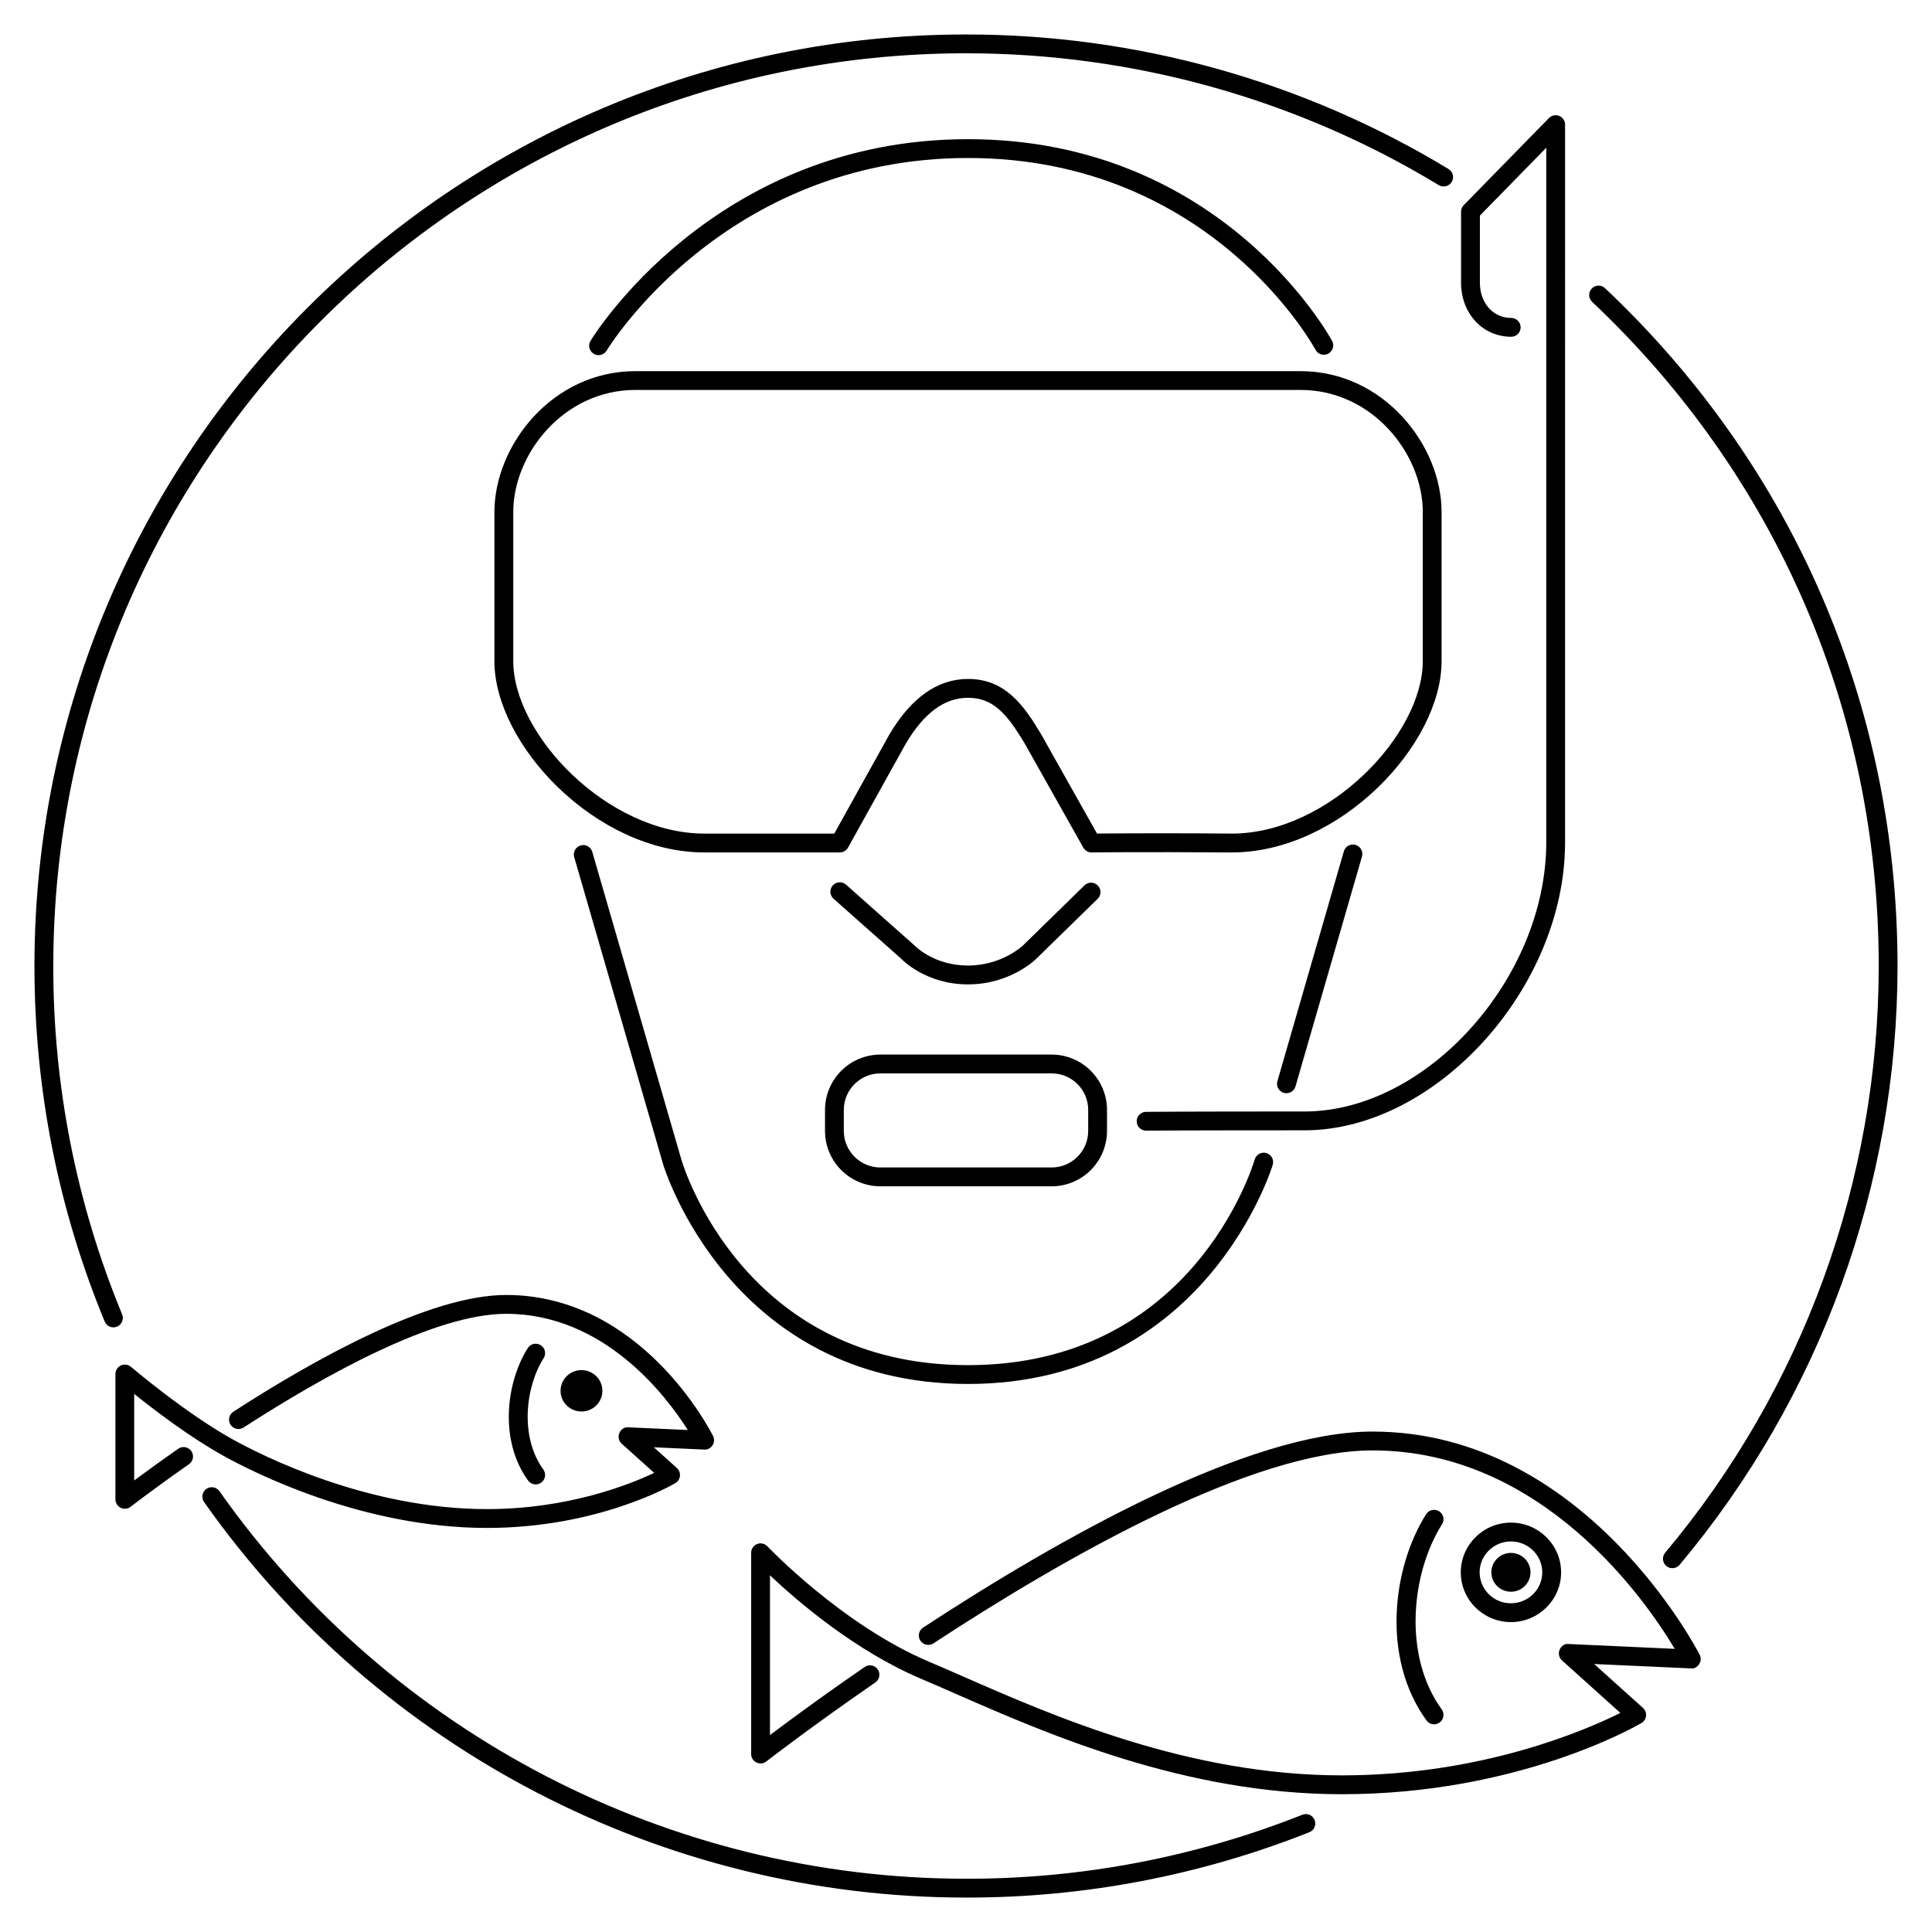 <?xml version="1.0" encoding="UTF-8"?>
<!-- Uploaded to: ICON Repo, www.svgrepo.com, Generator: ICON Repo Mixer Tools -->
<svg fill="#000000" width="800px" height="800px" version="1.1" viewBox="144 144 512 512" xmlns="http://www.w3.org/2000/svg">
 <path d="m176.34 492.26c-12.082-29.258-18.273-60.609-18.215-92.258 0-133.38 108.5-241.88 241.88-241.88 44.289 0 87.613 12.082 125.28 34.934 1.176 0.715 2.711 0.344 3.43-0.836 0.715-1.176 0.34-2.711-0.836-3.426-38.562-23.359-82.793-35.695-127.88-35.66-136.12 0-246.87 110.74-246.87 246.87 0 32.598 6.258 64.281 18.594 94.156 0.238 0.629 0.723 1.133 1.34 1.402 0.621 0.266 1.32 0.273 1.941 0.016 0.625-0.254 1.117-0.754 1.367-1.379s0.234-1.324-0.039-1.938zm312.82 132.66c-28.375 11.258-58.633 17.016-89.156 16.965-78.559 0-152.52-38.391-197.85-102.7-0.793-1.125-2.348-1.395-3.473-0.602s-1.395 2.348-0.602 3.473c46.258 65.637 121.74 104.82 201.92 104.82 31.156 0.055 62.039-5.824 90.996-17.32 1.277-0.508 1.902-1.953 1.395-3.234-0.508-1.277-1.953-1.902-3.234-1.395zm152.72-224.91c-0.016 56.906-20.078 111.99-56.672 155.57-0.805 1.059-0.637 2.566 0.383 3.422 1.02 0.859 2.531 0.766 3.438-0.207 37.344-44.484 57.824-100.7 57.836-158.79 0-68.645-27.504-132.41-77.434-179.55v-0.004c-0.473-0.488-1.129-0.762-1.809-0.758-0.68 0.008-1.332 0.289-1.797 0.785-0.469 0.496-0.711 1.16-0.676 1.844 0.035 0.68 0.348 1.312 0.867 1.758 48.914 46.188 75.863 108.66 75.863 175.92zm-84.172 160.68c0-7.266-5.965-13.18-13.297-13.18-7.324 0-13.289 5.914-13.289 13.18 0 7.269 5.965 13.18 13.289 13.18 7.332 0 13.297-5.91 13.297-13.18zm-21.594 0c0-4.516 3.723-8.191 8.297-8.191 4.578 0 8.305 3.672 8.305 8.191 0 4.519-3.723 8.195-8.305 8.195-4.551 0.02-8.262-3.644-8.297-8.195zm-28.359-37.312c-32.926 0-83.012 28.289-119.24 52.027-1.066 0.789-1.336 2.269-0.609 3.383 0.727 1.109 2.191 1.457 3.34 0.797 35.656-23.367 84.805-51.211 116.51-51.211 45.086 0 72.5 39.91 80.059 52.586l-28.098-1.281c-1.082-0.16-2.019 0.562-2.418 1.547-0.395 0.977-0.141 2.094 0.641 2.801l15.469 13.91c-8.898 4.453-36.512 16.555-73.797 16.555-40.559 0-76.43-15.707-100.16-26.113-3.301-1.445-6.383-2.797-9.234-4-22.984-9.703-42.656-30.379-42.855-30.586-0.703-0.738-1.781-0.98-2.731-0.609-0.949 0.383-1.57 1.301-1.57 2.324v53.328c0 0.953 0.543 1.82 1.398 2.238 0.855 0.418 1.875 0.312 2.625-0.273 0.109-0.09 11.695-9.074 28.887-20.938h0.004c1.129-0.785 1.414-2.336 0.629-3.465-0.781-1.133-2.332-1.414-3.461-0.633-8.488 5.844-16.855 11.855-25.098 18.035v-42.328c7.195 6.801 22.566 20.047 40.234 27.504 2.832 1.195 5.894 2.539 9.168 3.977 24.117 10.566 60.559 26.531 102.16 26.531 46.809 0 78.074-18.098 79.391-18.863v-0.004c0.688-0.402 1.141-1.109 1.219-1.898 0.078-0.793-0.227-1.574-0.82-2.106l-12.934-11.637 25.629 1.164c0.922 0.145 1.723-0.383 2.203-1.133v-0.004c0.48-0.738 0.535-1.68 0.141-2.473-0.312-0.586-30.242-59.152-86.68-59.152zm17.625 21.125h-0.004c-0.559-0.352-1.234-0.469-1.879-0.324-0.648 0.148-1.207 0.547-1.562 1.105-8.922 14.125-11.922 38.09 0.098 54.648 0.387 0.539 0.973 0.898 1.625 1.004 0.656 0.102 1.324-0.062 1.855-0.457 1.113-0.805 1.359-2.367 0.551-3.481-10.34-14.246-8.074-36.133 0.09-49.055 0.355-0.559 0.473-1.234 0.328-1.883-0.148-0.645-0.543-1.207-1.105-1.559zm-221.74-31.922c0-3.039-2.484-5.488-5.543-5.488-3.062 0-5.543 2.449-5.543 5.488 0 3.027 2.481 5.481 5.543 5.481 3.059 0 5.543-2.457 5.543-5.481zm-28.613-232.91v39.551c0 22.129 26.965 50.68 55.594 50.68h35.934c0.906 0 1.738-0.492 2.18-1.281l15.281-27.492c4.867-8.219 10.273-12.207 16.516-12.207 6.594 0 10.254 4.117 15.055 12.168l15.504 27.547c0.449 0.801 1.441 1.336 2.207 1.27 0.016 0 11.688-0.176 37.121 0h0.02c28.641 0 55.594-28.551 55.594-50.68v-39.551c0-17.648-15.348-37.316-37.352-37.316h-176.3c-22.012-0.004-37.352 19.664-37.352 37.312zm37.352-32.328h176.31c19.074 0 32.363 17.039 32.363 32.328v39.551c0 19.523-25.016 45.68-50.598 45.691l0.004-0.004c-11.918-0.105-23.832-0.109-35.746-0.012l-14.801-26.312c-4.606-7.723-9.551-14.656-19.371-14.656-8.047 0-15.047 4.934-20.844 14.711l-14.602 26.27-34.465-0.004c-25.59 0-50.609-26.164-50.609-45.691v-39.551c0-15.281 13.289-32.324 32.359-32.324zm-9.75-9.227h0.004c0.879 0 1.691-0.465 2.144-1.219 0.301-0.516 31.074-51.027 95.754-51.027 64.582 0 91.871 50.402 92.141 50.91v0.004c0.672 1.148 2.133 1.57 3.312 0.949 1.18-0.617 1.668-2.055 1.102-3.262-0.281-0.539-28.867-53.586-96.555-53.586-67.598 0-99.73 52.934-100.05 53.469-0.457 0.77-0.465 1.727-0.02 2.504 0.445 0.777 1.27 1.258 2.168 1.258zm60.004 205.6h0.004c0.004 3.887 1.547 7.617 4.297 10.367s6.477 4.297 10.367 4.305h45.41c3.887-0.008 7.613-1.555 10.363-4.305 2.746-2.75 4.293-6.481 4.297-10.367v-5.578c-0.008-3.887-1.551-7.613-4.301-10.363s-6.473-4.297-10.359-4.301h-45.41c-3.887 0.004-7.617 1.551-10.363 4.301-2.75 2.75-4.297 6.477-4.301 10.363v5.578zm4.988-5.578c0-5.34 4.344-9.68 9.68-9.68h45.41c5.336 0 9.672 4.336 9.672 9.68v5.57c0 5.34-4.336 9.684-9.672 9.684h-45.41c-5.344-0.004-9.676-4.336-9.68-9.68zm122.11 0.418c-33.07 0-42.125 0.098-42.125 0.098h0.004c-1.332 0.066-2.379 1.168-2.371 2.5 0.008 1.336 1.062 2.43 2.394 2.481h0.023c0.016 0 9.074-0.09 42.078-0.09 34.84 0 69.027-37.805 69.027-76.316l0.004-190.2c0-1.016-0.617-1.926-1.555-2.309s-2.016-0.16-2.723 0.566l-22.582 23.086v-0.004c-0.457 0.465-0.711 1.094-0.711 1.746v18.766c0 8.188 5.719 14.367 13.301 14.367 1.379 0 2.492-1.113 2.492-2.492s-1.113-2.492-2.492-2.492c-4.816 0-8.309-3.945-8.309-9.375v-17.746l17.59-17.984v184.08c-0.012 35.992-31.727 71.32-64.043 71.32zm10.402-68.945-17.609 60.914c-0.383 1.324 0.379 2.711 1.703 3.09 1.324 0.383 2.711-0.379 3.094-1.703l17.613-60.914c0.383-1.328-0.383-2.711-1.707-3.094-1.324-0.383-2.707 0.383-3.09 1.707zm-180.36 83.059c0.172 0.578 17.723 58.094 80.754 58.094s80.598-57.516 80.766-58.094c0.387-1.32-0.367-2.707-1.688-3.094s-2.707 0.371-3.094 1.691c-0.656 2.223-16.75 54.512-75.984 54.512s-75.316-52.289-75.965-54.504l-23.645-81.668 0.004 0.004c-0.449-1.242-1.781-1.922-3.047-1.555-1.266 0.367-2.031 1.652-1.746 2.941zm80.75-47.797c11.184 0 17.852-6.539 18.105-6.797l16.363-15.98h0.004c0.883-0.98 0.855-2.477-0.066-3.422-0.918-0.945-2.418-1.012-3.418-0.152l-16.375 15.996c-0.059 0.055-5.57 5.359-14.609 5.359-8.988 0-13.961-5.09-14.324-5.457l-17.996-15.98 0.004 0.004c-1.031-0.914-2.609-0.82-3.523 0.211-0.914 1.031-0.82 2.606 0.211 3.519l17.836 15.82c0.258 0.277 6.559 6.879 17.789 6.879zm149.08 155.81c0-2.832-2.324-5.144-5.199-5.144-2.867 0-5.18 2.309-5.18 5.144 0 2.836 2.312 5.141 5.18 5.141 2.856 0.012 5.18-2.285 5.199-5.141zm-358.38-32.742c-3.926 2.746-7.812 5.547-11.66 8.402v-22.938c5.262 4.211 14.715 11.438 23.52 16.324 8.086 4.508 37.039 19.191 69.965 19.191 29.406 0 49.105-11.387 49.926-11.871 0.684-0.406 1.137-1.109 1.219-1.902 0.078-0.789-0.223-1.57-0.809-2.106l-6.106-5.492 13.34 0.605c0.84 0.105 1.719-0.387 2.207-1.129 0.48-0.742 0.531-1.68 0.133-2.473-0.762-1.527-19.098-37.371-54.828-37.371-20.199 0.004-50.473 16.832-72.316 30.953-1.141 0.754-1.461 2.289-0.719 3.434 0.746 1.148 2.273 1.484 3.43 0.754 21.281-13.75 50.629-30.145 69.605-30.148 26.016 0 42.461 21.801 48.145 30.797l-15.734-0.715c-1.043-0.121-2.019 0.57-2.418 1.547-0.398 0.977-0.141 2.094 0.641 2.801l8.602 7.727c-6.504 3.09-22.781 9.598-44.305 9.598-31.727 0-59.715-14.203-67.539-18.559-12.383-6.879-26.676-19.02-26.816-19.141h-0.004c-0.742-0.629-1.781-0.773-2.664-0.363-0.883 0.406-1.449 1.293-1.449 2.266v33.223-0.004c0.004 0.949 0.547 1.816 1.398 2.231 0.855 0.418 1.871 0.316 2.621-0.262 0.059-0.051 6.176-4.785 15.48-11.297l0.004 0.004c1.129-0.793 1.398-2.348 0.609-3.477-0.793-1.129-2.348-1.402-3.477-0.609zm96.07-27.453c-0.559-0.355-1.234-0.473-1.879-0.328-0.645 0.148-1.203 0.543-1.555 1.105-5.723 9.07-7.637 24.449 0.09 35.094 0.387 0.535 0.973 0.895 1.625 1 0.652 0.102 1.32-0.059 1.855-0.449s0.895-0.973 1-1.629c0.105-0.652-0.059-1.32-0.445-1.855-6.207-8.543-4.828-21.715 0.09-29.504v0.004c0.355-0.559 0.473-1.238 0.324-1.883-0.145-0.645-0.543-1.203-1.105-1.555z"/>
</svg>